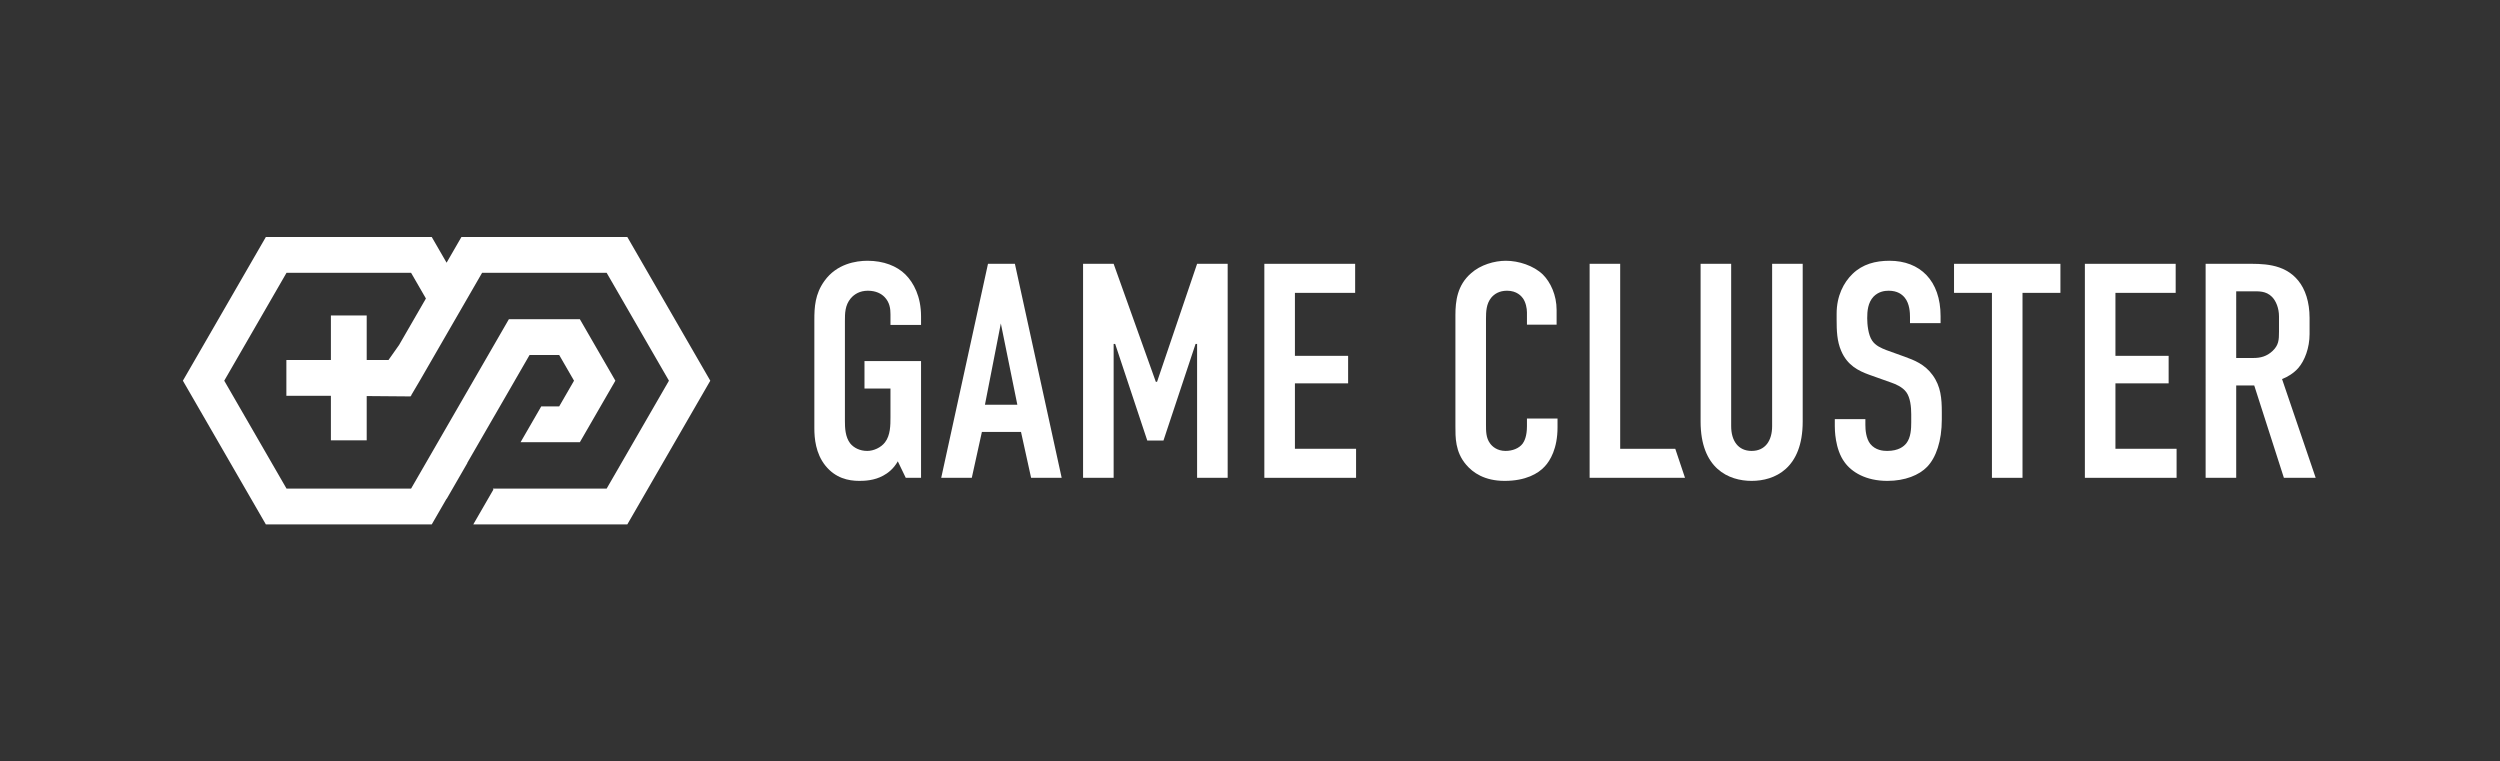 <?xml version="1.0" encoding="utf-8"?>
<!-- Generator: Adobe Illustrator 15.0.2, SVG Export Plug-In . SVG Version: 6.00 Build 0)  -->
<!DOCTYPE svg PUBLIC "-//W3C//DTD SVG 1.1//EN" "http://www.w3.org/Graphics/SVG/1.1/DTD/svg11.dtd">
<svg version="1.1" id="Vrstva_1" xmlns="http://www.w3.org/2000/svg" xmlns:xlink="http://www.w3.org/1999/xlink" x="0px" y="0px"
	 width="841.89px" height="256.406px" viewBox="0 0 841.89 256.406" enable-background="new 0 0 841.89 256.406"
	 xml:space="preserve">
<rect x="0" y="0" width="841.89" height="256.406" fill="#333333" stroke="none"/>
<g>
	<path fill="#FFFFFF" d="M302.342,155.35c-1.441,2.573-3.397,4.016-4.942,4.839c-2.986,1.646-6.28,1.751-8.03,1.751
		c-3.706,0-8.03-0.928-11.428-5.149c-3.294-4.117-3.706-9.264-3.706-12.559v-36.445c0-4.325,0.206-8.751,3.397-13.179
		c4.118-5.765,10.605-6.794,14.517-6.794c5.354,0,9.883,1.75,12.766,4.633c2.78,2.779,5.251,7.412,5.251,14.104v2.882h-10.296
		v-3.603c0-1.75-0.205-4.015-2.059-5.868c-1.03-1.03-2.78-2.059-5.559-2.059c-2.677,0-4.53,1.133-5.765,2.573
		c-1.957,2.368-1.957,5.045-1.957,7.619v33.769c0,2.162,0.103,5.251,1.75,7.412c1.236,1.545,3.295,2.574,5.766,2.574
		c2.162,0,4.633-1.133,5.971-2.884c1.853-2.368,1.853-5.868,1.853-8.44v-9.68h-8.751v-9.266h19.047v39.329h-5.148L302.342,155.35z"
		/>
	<path fill="#FFFFFF" d="M347.229,160.908l-3.397-15.441h-13.178l-3.398,15.441H316.96l15.752-72.066h9.059l15.752,72.066H347.229z
		 M337.037,108.918l-5.354,27.386h10.913L337.037,108.918z"/>
	<polygon fill="#FFFFFF" points="364.729,88.842 375.024,88.842 389.231,128.581 389.643,128.581 403.129,88.842 413.425,88.842 
		413.425,160.908 403.129,160.908 403.129,115.816 402.615,115.816 391.805,148.35 386.348,148.35 375.539,115.816 375.024,115.816 
		375.024,160.908 364.729,160.908 	"/>
	<polygon fill="#FFFFFF" points="425.777,88.842 456.354,88.842 456.354,98.622 436.072,98.622 436.072,119.831 453.986,119.831 
		453.986,129.097 436.072,129.097 436.072,151.129 456.663,151.129 456.663,160.908 425.777,160.908 	"/>
	<path fill="#FFFFFF" d="M514.21,105.211c0-1.441-0.411-3.397-1.339-4.736c-0.515-0.72-2.058-2.574-5.353-2.574
		c-2.678,0-4.324,1.133-5.354,2.369c-1.647,2.059-1.75,4.632-1.75,7.103v35.52c0,2.368,0,4.529,1.339,6.381
		c0.72,1.031,2.367,2.576,5.25,2.576c2.266,0,4.53-0.825,5.766-2.472c0.515-0.722,1.441-2.368,1.441-5.868v-2.573h10.296v2.985
		c0,7.103-2.472,11.222-4.324,13.178c-2.162,2.367-6.383,4.839-13.487,4.839c-6.795,0-10.707-2.781-12.972-5.457
		c-3.707-4.324-3.604-9.265-3.604-12.972v-37.372c0-4.736,0.618-10.089,5.251-14.105c3.19-2.883,7.927-4.22,11.736-4.22
		c4.324,0,9.368,1.647,12.458,4.632c2.573,2.574,4.632,6.898,4.632,11.943v4.942h-9.986V105.211z"/>
	<polygon fill="#FFFFFF" points="545.608,88.842 545.608,151.129 564.159,151.129 567.436,160.908 535.313,160.908 535.313,88.842 	
		"/>
	<path fill="#FFFFFF" d="M582.981,88.842v54.667c0,4.941,2.368,8.341,6.896,8.341c4.531,0,6.898-3.399,6.898-8.341V88.842h10.296
		v53.124c0,15.854-9.472,19.974-17.194,19.974c-7.721,0-17.192-4.119-17.192-19.974V88.842H582.981z"/>
	<path fill="#FFFFFF" d="M643.207,106.859c0-1.544-0.104-4.529-1.75-6.589c-0.927-1.132-2.471-2.368-5.457-2.368
		c-1.44,0-3.397,0.309-5.045,1.956c-1.956,2.06-2.161,4.941-2.161,7.31c0,1.956,0.309,5.559,1.647,7.515
		c1.132,1.75,3.19,2.573,4.735,3.193l6.28,2.264c3.089,1.132,6.691,2.471,9.368,6.177c2.779,3.809,3.089,7.928,3.089,12.457v2.473
		c0,7.309-1.956,12.869-4.941,15.957c-2.678,2.779-7.413,4.735-13.385,4.735c-7.309,0-12.045-2.985-14.413-6.279
		c-3.294-4.429-3.294-11.223-3.294-12.149v-2.368h10.295v1.956c0,1.648,0.206,4.53,1.647,6.384c1.75,2.161,4.323,2.368,5.662,2.368
		c3.911,0,5.663-1.545,6.486-2.575c1.544-1.955,1.647-4.94,1.647-7.103v-2.677c0-2.473-0.309-5.56-1.647-7.412
		c-1.338-1.854-3.81-2.781-4.941-3.193l-7.516-2.677c-3.706-1.337-7.413-3.19-9.472-8.029c-1.441-3.294-1.545-6.897-1.545-10.501
		v-2.059c0-5.972,2.368-10.501,5.354-13.385c3.396-3.294,7.721-4.426,12.457-4.426c10.294,0,17.193,6.692,17.193,18.634v2.368
		h-10.296V106.859z"/>
	<polygon fill="#FFFFFF" points="693.858,88.842 693.858,98.622 681.092,98.622 681.092,160.908 670.797,160.908 670.797,98.622 
		658.031,98.622 658.031,88.842 	"/>
	<polygon fill="#FFFFFF" points="702.093,88.842 732.67,88.842 732.67,98.622 712.388,98.622 712.388,119.831 730.302,119.831 
		730.302,129.097 712.388,129.097 712.388,151.129 732.979,151.129 732.979,160.908 702.093,160.908 	"/>
	<path fill="#FFFFFF" d="M756.244,88.842c5.25,0,12.869-0.309,17.707,5.663c2.369,2.882,3.811,7.206,3.811,12.559v5.458
		c0,4.633-1.647,8.957-3.811,11.426c-1.545,1.751-3.603,2.986-5.457,3.707l11.326,33.253h-10.707l-9.986-31.091h-6.074v31.091
		h-10.296V88.842H756.244z M753.053,120.551h5.868c2.266,0,4.428-0.515,6.384-2.367c2.059-1.956,2.161-3.707,2.161-6.487v-5.147
		c0-2.78-1.029-5.251-2.367-6.589c-2.06-2.059-4.53-1.852-6.692-1.852h-5.354V120.551z"/>
	<polygon fill="#FFFFFF" points="211.257,79.816 155.385,79.816 150.391,88.465 145.397,79.816 89.526,79.816 61.59,128.204 
		89.526,176.59 145.397,176.59 150.391,167.941 150.423,167.996 157.384,155.938 157.353,155.884 166.373,140.26 166.376,140.265 
		173.338,128.208 173.335,128.204 178.328,119.555 188.315,119.555 193.307,128.204 188.315,136.852 182.27,136.852 175.308,148.91 
		195.275,148.91 207.231,128.204 195.275,107.497 171.367,107.497 166.373,116.146 159.411,128.204 150.391,143.827 143.43,155.884 
		138.437,164.533 96.486,164.533 75.513,128.204 96.486,91.874 138.437,91.874 143.43,100.522 134.41,116.145 130.831,121.228 
		123.49,121.228 123.49,111.628 123.49,106.233 111.432,106.233 111.432,111.628 111.432,121.228 96.438,121.228 96.438,133.286 
		111.432,133.286 111.432,142.885 111.432,148.281 123.49,148.281 123.49,142.885 123.49,133.374 138.248,133.495 138.371,133.286 
		138.485,133.286 138.485,133.093 141.371,128.204 150.391,112.58 157.353,100.522 162.346,91.874 204.297,91.874 225.271,128.204 
		204.297,164.533 165.969,164.533 166.156,164.858 159.383,176.59 211.257,176.59 239.194,128.204 	"/>
</g>
</svg>
